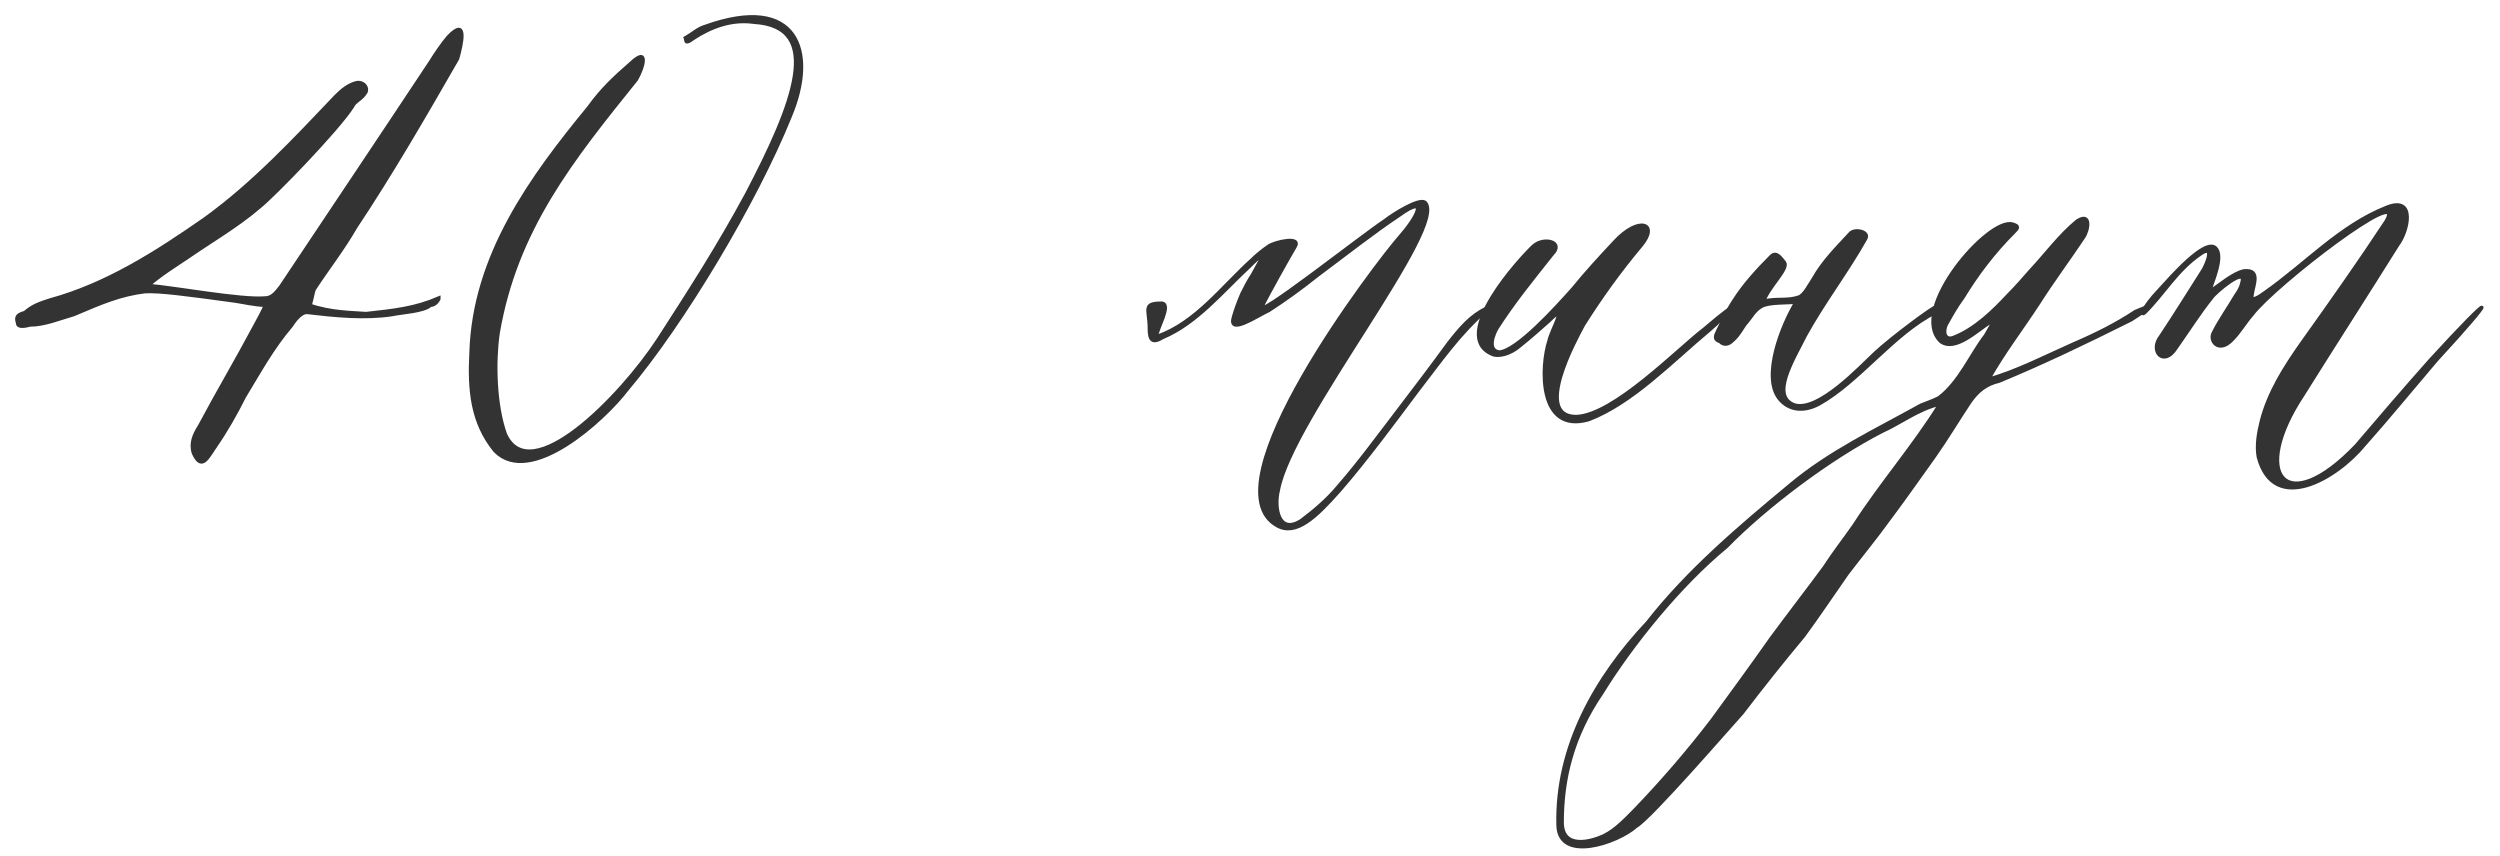 <?xml version="1.0" encoding="UTF-8"?> <svg xmlns="http://www.w3.org/2000/svg" width="149" height="51" viewBox="0 0 149 51" fill="none"><path d="M131.807 17.758C131.063 18.688 130.443 19.68 129.699 20.734C128.955 21.912 128.087 20.92 128.769 20.052C129.637 18.75 130.443 17.448 131.311 16.084C131.559 15.65 131.993 14.534 131.125 15.154C129.761 16.084 128.955 17.51 127.839 18.626C127.591 18.874 127.591 18.44 128.707 17.262C129.389 16.518 131.435 14.162 132.055 14.782C132.551 15.278 131.869 16.766 131.683 17.386C132.241 17.014 133.109 16.27 133.729 16.146C134.783 16.022 134.287 17.014 134.225 17.572C134.101 18.068 134.721 17.634 134.969 17.448C137.449 15.712 139.433 13.48 142.223 12.364C144.021 11.62 143.525 13.79 142.905 14.596C141.045 17.572 139.123 20.548 137.263 23.524C134.101 28.298 136.209 30.964 140.425 26.562C141.851 24.888 143.339 23.152 144.827 21.478C148.857 17.076 148.919 17.448 145.199 21.478C143.773 23.152 142.409 24.826 140.921 26.5C139.247 28.546 135.527 30.716 134.597 27.244C134.473 26.562 134.597 25.818 134.783 25.074C135.217 23.4 136.147 21.912 137.201 20.424C139.061 17.82 140.673 15.526 142.223 13.17C143.525 10.876 135.589 16.952 134.225 18.75C133.791 19.246 133.481 19.804 133.047 20.238C132.241 21.106 131.621 20.3 131.931 19.804C132.303 19.06 132.799 18.378 133.233 17.634C133.357 17.448 133.543 17.2 133.605 16.89C133.977 15.774 131.993 17.448 131.807 17.758Z" fill="#333333" stroke="#333333" stroke-width="0.2"></path><path d="M127.268 18.564C128.818 17.882 127.516 18.75 127.02 19.06C124.168 20.486 121.688 21.664 119.146 22.718C118.34 22.904 117.844 23.338 117.41 23.958C116.666 25.074 116.046 26.128 115.302 27.182C114.372 28.484 113.504 29.724 112.574 30.964C111.768 32.08 110.9 33.134 110.094 34.188C109.226 35.428 108.358 36.73 107.49 37.908C106.25 39.396 105.01 40.946 103.832 42.496C103.15 43.24 98.376 48.758 97.508 49.254C96.392 50.246 92.92 51.424 92.858 49.192C92.734 44.48 95.152 40.326 98.19 37.102C100.608 34.002 103.77 31.336 106.684 28.918C109.04 26.934 111.83 25.632 114.496 24.144C114.806 24.02 115.178 23.896 115.55 23.71C116.79 22.78 117.472 21.106 118.34 19.99C118.464 19.742 119.084 18.812 118.65 19.184C117.844 19.68 116.542 20.982 115.674 20.362C113.69 18.502 118.526 12.922 119.952 13.356C120.386 13.48 120.262 13.604 120.014 13.852C118.836 15.03 117.844 16.332 116.976 17.758C116.604 18.254 116.294 18.812 115.984 19.37C115.798 19.804 115.922 20.3 116.418 20.114C117.72 19.618 118.836 18.502 119.704 17.572C120.138 17.138 120.572 16.642 121.006 16.146C121.936 15.154 122.742 14.038 123.796 13.17C124.664 12.612 124.478 13.728 124.168 14.162C123.3 15.464 122.37 16.704 121.502 18.068C120.448 19.68 119.394 21.044 118.526 22.594C120.138 22.16 122.06 21.168 123.61 20.486C124.912 19.928 126.152 19.308 127.268 18.564ZM115.612 24.082C114.31 24.392 113.194 25.26 112.202 25.694C109.04 27.306 105.196 30.22 102.902 32.576C100.112 34.87 97.26 38.404 95.462 41.318C93.726 43.86 93.106 46.402 93.106 49.006C93.106 50.618 94.78 50.184 95.586 49.812C96.33 49.44 96.888 48.82 97.446 48.262C99.058 46.588 100.608 44.79 102.034 42.93C103.212 41.318 104.39 39.706 105.568 38.032C106.622 36.606 107.676 35.242 108.73 33.816C109.288 32.948 109.97 32.08 110.528 31.274C112.078 28.856 114.124 26.5 115.612 24.082Z" fill="#333333" stroke="#333333" stroke-width="0.2"></path><path d="M115.351 18.316V18.626C112.871 19.866 110.763 22.78 108.407 24.082C107.477 24.578 106.609 24.454 106.051 23.772C104.997 22.47 106.175 19.432 107.043 18.006C106.609 18.068 105.431 18.006 104.997 18.254C104.563 18.502 104.439 18.812 104.129 19.184C103.881 19.432 103.695 19.928 103.261 20.3C103.137 20.424 102.827 20.672 102.517 20.362C102.145 20.238 102.207 20.052 102.393 19.68C102.641 19.184 102.951 18.502 103.323 17.944C103.943 16.952 104.811 16.022 105.555 15.278C105.865 14.968 106.113 15.34 106.361 15.65C106.609 16.022 105.431 17.076 105.121 17.944C105.927 17.758 106.547 17.944 107.229 17.696C107.539 17.572 107.849 16.952 108.097 16.58C108.655 15.588 109.461 14.782 110.267 13.914C110.515 13.604 111.445 13.79 111.197 14.224C110.081 16.208 108.655 18.068 107.601 19.99C106.857 21.478 105.493 23.648 106.981 24.144C108.407 24.516 110.825 21.912 111.755 21.044C112.747 20.114 115.351 18.192 115.351 18.316Z" fill="#333333" stroke="#333333" stroke-width="0.2"></path><path d="M91.395 14.658C92.015 14.1 93.255 14.41 92.511 15.154C91.333 16.642 90.217 18.006 89.225 19.556C89.039 19.866 88.605 20.858 89.349 20.982C90.403 20.92 92.759 18.316 93.751 17.2C94.557 16.208 95.363 15.34 96.231 14.41C97.657 12.86 98.897 13.294 97.843 14.596C96.541 16.146 95.425 17.696 94.371 19.37C93.875 20.3 91.395 24.826 93.937 24.826C96.169 24.764 100.013 20.796 101.563 19.618C104.105 17.448 103.237 18.502 101.873 19.68C99.641 21.54 97.285 24.02 94.681 25.012C91.643 25.88 91.829 21.788 92.325 20.3C92.449 19.68 93.503 17.944 92.325 19.122C91.767 19.618 91.209 20.114 90.589 20.61C90.031 21.106 89.287 21.292 88.915 21.106C86.373 19.99 90.651 15.34 91.395 14.658Z" fill="#333333" stroke="#333333" stroke-width="0.2"></path><path d="M88.586 18.378L88.648 18.44C86.974 19.866 85.796 21.602 84.494 23.276C83.006 25.26 81.456 27.368 79.844 29.228C78.418 30.84 77.24 31.956 76.124 31.336C71.846 28.98 82.076 15.65 83.44 14.1C84.432 12.984 85.176 11.558 83.44 12.798C81.766 13.914 80.216 15.154 78.542 16.394C77.612 17.138 76.682 17.82 75.628 18.502C74.946 18.812 73.148 20.052 73.52 18.874C73.644 18.44 73.83 17.944 74.016 17.51C74.202 17.138 74.388 16.766 74.636 16.394L75.318 15.154C75.07 15.278 74.698 15.65 74.512 15.836C72.838 17.386 71.35 19.246 69.304 20.114C68.684 20.486 68.498 20.3 68.498 19.556C68.498 18.44 68.064 18.068 69.242 18.068C69.862 18.13 68.932 19.618 68.932 20.052C71.226 19.308 72.962 16.952 74.636 15.464C74.884 15.216 75.256 14.906 75.628 14.658C76 14.41 77.612 14.038 77.178 14.72C76.806 15.34 75.566 17.572 75.256 18.192C74.512 19.308 81.27 13.976 82.51 13.17C83.068 12.736 84.556 11.806 84.928 12.054C86.416 13.418 76.93 25.012 76.186 29.228C75.938 30.22 76.186 31.894 77.55 31.026C78.294 30.468 79.1 29.786 79.72 29.042C81.022 27.554 82.138 26.004 83.378 24.392C84.37 23.09 85.362 21.788 86.354 20.424C87.036 19.556 87.656 18.812 88.586 18.378Z" fill="#333333" stroke="#333333" stroke-width="0.2"></path><path d="M42.024 1.576C47.542 -0.408 48.72 3.064 47.108 6.908C45.062 11.992 40.722 19.246 37.374 23.214C36.01 25.012 31.608 29.042 29.5 26.872C28.136 25.198 27.95 23.276 28.074 20.982C28.26 15.216 31.67 10.566 35.08 6.412C35.886 5.296 36.63 4.614 37.622 3.746C38.676 2.754 38.366 3.994 37.932 4.738C34.088 9.512 30.74 13.666 29.686 19.866C29.438 21.602 29.5 24.144 30.12 25.88C31.608 29.166 37.002 23.648 39.234 20.238C41.156 17.262 42.83 14.658 44.504 11.558C47.294 6.226 49.154 1.576 44.938 1.328C43.636 1.142 42.396 1.576 41.28 2.32C40.784 2.692 40.908 2.382 40.846 2.258C41.28 2.01 41.59 1.7 42.024 1.576Z" fill="#333333" stroke="#333333" stroke-width="0.2"></path><path d="M18.468 18.192C19.708 18.626 21.01 18.626 21.816 18.688C23.49 18.502 24.73 18.378 26.156 17.758V17.82C26.032 18.068 25.846 18.192 25.66 18.192C25.288 18.564 23.924 18.626 23.366 18.75C21.754 18.998 19.894 18.812 18.344 18.626C17.91 18.564 17.476 19.246 17.352 19.432C16.236 20.734 15.43 22.222 14.562 23.648C14.066 24.64 13.508 25.632 12.826 26.624C12.392 27.244 12.02 28.112 11.524 26.996C11.338 26.376 11.586 25.88 11.896 25.384C12.95 23.4 14.128 21.416 15.182 19.432C15.244 19.308 15.74 18.44 15.802 18.192C15.244 18.192 14.438 18.006 14.004 17.944C11.276 17.572 9.478 17.324 8.61 17.386C7.184 17.572 6.13 18.006 4.394 18.75C3.526 18.998 2.658 19.37 1.79 19.37C1.542 19.432 1.046 19.556 1.046 19.246C0.922 18.874 1.046 18.75 1.48 18.626C1.976 18.192 2.41 18.068 2.968 17.882C6.378 16.952 9.354 15.03 12.206 13.046C15.12 10.938 17.538 8.334 20.018 5.73C20.39 5.358 20.762 5.048 21.258 4.924C21.568 4.862 21.94 5.11 21.816 5.482C21.568 5.916 21.134 6.04 21.01 6.35C20.142 7.714 16.298 11.682 15.43 12.364C14.128 13.48 12.516 14.41 11.09 15.402C10.718 15.65 9.354 16.518 8.858 17.014C10.408 17.138 14.376 17.882 15.802 17.758C16.236 17.758 16.484 17.386 16.732 17.076C19.708 12.612 22.746 8.086 25.66 3.684C25.97 3.188 26.342 2.63 26.714 2.196C27.892 0.956 27.52 2.63 27.272 3.498C25.35 6.846 23.304 10.38 21.196 13.542C20.452 14.844 19.522 16.022 18.716 17.262C18.654 17.448 18.53 18.13 18.468 18.192Z" fill="#333333" stroke="#333333" stroke-width="0.2"></path></svg> 